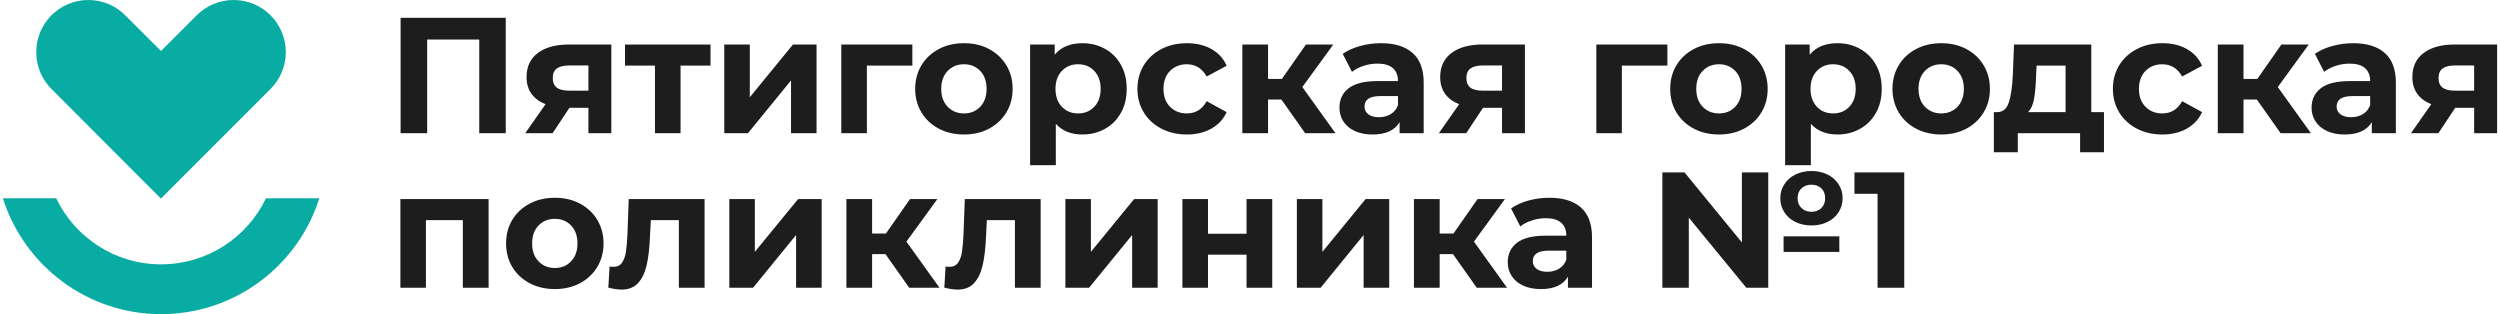 <?xml version="1.0" encoding="UTF-8"?>
<!DOCTYPE svg PUBLIC "-//W3C//DTD SVG 1.1//EN" "http://www.w3.org/Graphics/SVG/1.1/DTD/svg11.dtd">
<!-- Creator: CorelDRAW -->
<svg xmlns="http://www.w3.org/2000/svg" xml:space="preserve" width="382px" height="48px" version="1.1" style="shape-rendering:geometricPrecision; text-rendering:geometricPrecision; image-rendering:optimizeQuality; fill-rule:evenodd; clip-rule:evenodd"
viewBox="0 0 38200000 4800000"
 xmlns:xlink="http://www.w3.org/1999/xlink"
 xmlns:xodm="http://www.corel.com/coreldraw/odm/2003">
 <defs>
  <style type="text/css">
   <![CDATA[
    .fil1 {fill:#09ACA2;fill-rule:nonzero}
    .fil0 {fill:#09ACA2;fill-rule:nonzero}
    .fil3 {fill:#1D1D1E;fill-rule:nonzero}
    .fil2 {fill:#1D1D1E;fill-rule:nonzero}
   ]]>
  </style>
 </defs>
 <g id="Слой_x0020_1">
  <g id="_1926897933040">
   <path class="fil0" d="M4879000 3030000c-324000,1026000 -1284000,1770000 -2418000,1770000 -1133000,0 -2092000,-744000 -2417000,-1770000l815000 0c286000,597000 896000,1009000 1602000,1009000 707000,0 1317000,-412000 1603000,-1009000l815000 0z"/>
   <path class="fil1" d="M4367000 797000c0,-441000 -357000,-797000 -797000,-797000 -227000,0 -431000,94000 -576000,246000l-534000 533000 -534000 -533000c-145000,-152000 -349000,-246000 -575000,-246000 -441000,0 -797000,356000 -797000,797000 0,220000 89000,420000 234000,564000l1671000 1673000 1672000 -1672000c146000,-145000 236000,-345000 236000,-565000z"/>
   <path class="fil2" d="M7728000 272000l0 1763000 -405000 0 0 -1431000 -796000 0 0 1431000 -406000 0 0 -1763000 1607000 0zm1613000 408000l0 1355000 -350000 0 0 -388000 -290000 0 -257000 388000 -418000 0 310000 -443000c-94000,-37000 -166000,-90000 -216000,-160000 -49000,-70000 -74000,-154000 -74000,-253000 0,-160000 57000,-283000 172000,-369000 115000,-87000 274000,-130000 475000,-130000l648000 0zm-640000 320000c-84000,0 -148000,15000 -190000,45000 -43000,30000 -65000,79000 -65000,146000 0,67000 21000,117000 62000,148000 41000,31000 104000,46000 188000,46000l295000 0 0 -385000 -290000 0zm2156000 2000l-458000 0 0 1033000 -391000 0 0 -1033000 -458000 0 0 -322000 1307000 0 0 322000zm210000 -322000l390000 0 0 806000 660000 -806000 360000 0 0 1355000 -390000 0 0 -806000 -658000 806000 -362000 0 0 -1355000zm2874000 322000l-695000 0 0 1033000 -391000 0 0 -1355000 1086000 0 0 322000zm789000 1053000c-143000,0 -271000,-29000 -384000,-89000 -114000,-60000 -202000,-142000 -266000,-248000 -64000,-106000 -96000,-226000 -96000,-360000 0,-135000 32000,-255000 96000,-361000 64000,-106000 152000,-188000 266000,-248000 113000,-60000 241000,-89000 384000,-89000 143000,0 270000,29000 383000,89000 112000,60000 200000,142000 264000,248000 64000,106000 96000,226000 96000,361000 0,134000 -32000,254000 -96000,360000 -64000,106000 -152000,188000 -264000,248000 -113000,60000 -240000,89000 -383000,89000zm0 -322000c101000,0 183000,-34000 248000,-102000 65000,-68000 97000,-159000 97000,-273000 0,-115000 -32000,-206000 -97000,-274000 -65000,-68000 -147000,-102000 -248000,-102000 -101000,0 -184000,34000 -250000,102000 -65000,68000 -98000,159000 -98000,274000 0,114000 33000,205000 98000,273000 66000,68000 149000,102000 250000,102000zm1811000 -1073000c126000,0 241000,29000 344000,87000 104000,57000 185000,139000 243000,244000 59000,105000 88000,227000 88000,367000 0,139000 -29000,261000 -88000,366000 -58000,105000 -139000,187000 -243000,244000 -103000,58000 -218000,87000 -344000,87000 -173000,0 -309000,-54000 -408000,-163000l0 632000 -393000 0 0 -1844000 376000 0 0 156000c97000,-118000 239000,-176000 425000,-176000zm-68000 1073000c101000,0 184000,-34000 248000,-102000 65000,-68000 97000,-159000 97000,-273000 0,-115000 -32000,-206000 -97000,-274000 -64000,-68000 -147000,-102000 -248000,-102000 -101000,0 -183000,34000 -248000,102000 -65000,68000 -97000,159000 -97000,274000 0,114000 32000,205000 97000,273000 65000,68000 147000,102000 248000,102000zm1663000 322000c-144000,0 -274000,-29000 -389000,-89000 -115000,-60000 -205000,-142000 -270000,-248000 -64000,-106000 -97000,-226000 -97000,-360000 0,-135000 33000,-255000 97000,-361000 65000,-106000 155000,-188000 270000,-248000 115000,-60000 245000,-89000 389000,-89000 143000,0 268000,29000 374000,89000 107000,60000 185000,145000 233000,256000l-305000 164000c-70000,-125000 -172000,-187000 -304000,-187000 -103000,0 -188000,34000 -255000,101000 -67000,67000 -101000,159000 -101000,275000 0,115000 34000,207000 101000,274000 67000,67000 152000,101000 255000,101000 134000,0 236000,-62000 304000,-187000l305000 167000c-48000,107000 -126000,191000 -233000,252000 -106000,60000 -231000,90000 -374000,90000zm1444000 -534000l-204000 0 0 514000 -393000 0 0 -1355000 393000 0 0 526000 211000 0 368000 -526000 418000 0 -473000 650000 506000 705000 -463000 0 -363000 -514000zm1522000 -861000c210000,0 371000,50000 483000,150000 113000,99000 169000,250000 169000,452000l0 773000 -368000 0 0 -169000c-74000,126000 -211000,189000 -413000,189000 -104000,0 -194000,-17000 -271000,-53000 -76000,-35000 -135000,-84000 -175000,-146000 -40000,-62000 -60000,-132000 -60000,-211000 0,-126000 47000,-225000 142000,-298000 95000,-72000 241000,-108000 440000,-108000l312000 0c0,-86000 -26000,-151000 -78000,-198000 -52000,-46000 -130000,-69000 -234000,-69000 -73000,0 -144000,11000 -213000,34000 -70000,23000 -129000,53000 -178000,92000l-141000 -275000c74000,-52000 162000,-92000 266000,-120000 103000,-29000 209000,-43000 319000,-43000zm-31000 1131000c67000,0 127000,-16000 179000,-47000 52000,-31000 89000,-77000 111000,-137000l0 -139000 -270000 0c-161000,0 -241000,53000 -241000,159000 0,51000 19000,90000 59000,120000 39000,29000 93000,44000 162000,44000zm2230000 -1111000l0 1355000 -350000 0 0 -388000 -290000 0 -257000 388000 -418000 0 310000 -443000c-94000,-37000 -166000,-90000 -216000,-160000 -49000,-70000 -74000,-154000 -74000,-253000 0,-160000 58000,-283000 173000,-369000 115000,-87000 273000,-130000 474000,-130000l648000 0zm-640000 320000c-84000,0 -147000,15000 -190000,45000 -43000,30000 -64000,79000 -64000,146000 0,67000 20000,117000 61000,148000 41000,31000 104000,46000 188000,46000l295000 0 0 -385000 -290000 0zm2817000 2000l-696000 0 0 1033000 -390000 0 0 -1355000 1086000 0 0 322000zm788000 1053000c-142000,0 -270000,-29000 -384000,-89000 -113000,-60000 -202000,-142000 -266000,-248000 -64000,-106000 -95000,-226000 -95000,-360000 0,-135000 31000,-255000 95000,-361000 64000,-106000 153000,-188000 266000,-248000 114000,-60000 242000,-89000 384000,-89000 143000,0 271000,29000 383000,89000 113000,60000 201000,142000 265000,248000 64000,106000 96000,226000 96000,361000 0,134000 -32000,254000 -96000,360000 -64000,106000 -152000,188000 -265000,248000 -112000,60000 -240000,89000 -383000,89000zm0 -322000c101000,0 184000,-34000 249000,-102000 64000,-68000 96000,-159000 96000,-273000 0,-115000 -32000,-206000 -96000,-274000 -65000,-68000 -148000,-102000 -249000,-102000 -100000,0 -184000,34000 -249000,102000 -66000,68000 -98000,159000 -98000,274000 0,114000 32000,205000 98000,273000 65000,68000 149000,102000 249000,102000zm1812000 -1073000c126000,0 240000,29000 344000,87000 103000,57000 184000,139000 243000,244000 59000,105000 88000,227000 88000,367000 0,139000 -29000,261000 -88000,366000 -59000,105000 -140000,187000 -243000,244000 -104000,58000 -218000,87000 -344000,87000 -173000,0 -309000,-54000 -408000,-163000l0 632000 -393000 0 0 -1844000 375000 0 0 156000c97000,-118000 239000,-176000 426000,-176000zm-68000 1073000c101000,0 183000,-34000 248000,-102000 65000,-68000 97000,-159000 97000,-273000 0,-115000 -32000,-206000 -97000,-274000 -65000,-68000 -147000,-102000 -248000,-102000 -101000,0 -184000,34000 -248000,102000 -65000,68000 -97000,159000 -97000,274000 0,114000 32000,205000 97000,273000 64000,68000 147000,102000 248000,102000zm1653000 322000c-143000,0 -271000,-29000 -385000,-89000 -113000,-60000 -202000,-142000 -265000,-248000 -64000,-106000 -96000,-226000 -96000,-360000 0,-135000 32000,-255000 96000,-361000 63000,-106000 152000,-188000 265000,-248000 114000,-60000 242000,-89000 385000,-89000 142000,0 270000,29000 383000,89000 112000,60000 200000,142000 264000,248000 64000,106000 96000,226000 96000,361000 0,134000 -32000,254000 -96000,360000 -64000,106000 -152000,188000 -264000,248000 -113000,60000 -241000,89000 -383000,89000zm0 -322000c100000,0 183000,-34000 248000,-102000 64000,-68000 97000,-159000 97000,-273000 0,-115000 -33000,-206000 -97000,-274000 -65000,-68000 -148000,-102000 -248000,-102000 -101000,0 -184000,34000 -250000,102000 -65000,68000 -98000,159000 -98000,274000 0,114000 33000,205000 98000,273000 66000,68000 149000,102000 250000,102000zm2486000 -20000l0 614000 -365000 0 0 -292000 -952000 0 0 292000 -366000 0 0 -614000 56000 0c84000,-2000 142000,-51000 173000,-149000 32000,-97000 53000,-236000 61000,-416000l18000 -468000 1181000 0 0 1033000 194000 0zm-1038000 -537000c-5000,138000 -15000,250000 -31000,338000 -16000,87000 -46000,153000 -90000,199000l572000 0 0 -711000 -443000 0 -8000 174000zm1930000 879000c-144000,0 -274000,-29000 -389000,-89000 -115000,-60000 -205000,-142000 -270000,-248000 -64000,-106000 -97000,-226000 -97000,-360000 0,-135000 33000,-255000 97000,-361000 65000,-106000 155000,-188000 270000,-248000 115000,-60000 245000,-89000 389000,-89000 143000,0 268000,29000 374000,89000 107000,60000 185000,145000 233000,256000l-305000 164000c-70000,-125000 -172000,-187000 -304000,-187000 -103000,0 -188000,34000 -255000,101000 -67000,67000 -101000,159000 -101000,275000 0,115000 34000,207000 101000,274000 67000,67000 152000,101000 255000,101000 134000,0 236000,-62000 304000,-187000l305000 167000c-48000,107000 -126000,191000 -233000,252000 -106000,60000 -231000,90000 -374000,90000zm1444000 -534000l-204000 0 0 514000 -393000 0 0 -1355000 393000 0 0 526000 211000 0 368000 -526000 418000 0 -473000 650000 506000 705000 -463000 0 -363000 -514000zm1471000 -861000c210000,0 371000,50000 484000,150000 112000,99000 169000,250000 169000,452000l0 773000 -368000 0 0 -169000c-74000,126000 -212000,189000 -413000,189000 -105000,0 -195000,-17000 -271000,-53000 -77000,-35000 -135000,-84000 -175000,-146000 -41000,-62000 -61000,-132000 -61000,-211000 0,-126000 48000,-225000 143000,-298000 94000,-72000 241000,-108000 439000,-108000l313000 0c0,-86000 -26000,-151000 -78000,-198000 -53000,-46000 -131000,-69000 -235000,-69000 -72000,0 -143000,11000 -213000,34000 -69000,23000 -129000,53000 -177000,92000l-141000 -275000c74000,-52000 162000,-92000 265000,-120000 104000,-29000 210000,-43000 319000,-43000zm-30000 1131000c67000,0 127000,-16000 179000,-47000 52000,-31000 89000,-77000 111000,-137000l0 -139000 -270000 0c-161000,0 -242000,53000 -242000,159000 0,51000 20000,90000 59000,120000 40000,29000 94000,44000 163000,44000zm2230000 -1111000l0 1355000 -351000 0 0 -388000 -289000 0 -257000 388000 -419000 0 310000 -443000c-94000,-37000 -165000,-90000 -215000,-160000 -50000,-70000 -74000,-154000 -74000,-253000 0,-160000 57000,-283000 172000,-369000 115000,-87000 273000,-130000 475000,-130000l648000 0zm-640000 320000c-84000,0 -148000,15000 -191000,45000 -42000,30000 -64000,79000 -64000,146000 0,67000 21000,117000 62000,148000 41000,31000 104000,46000 188000,46000l294000 0 0 -385000 -289000 0z"/>
   <path class="fil3" d="M7466000 3042000l0 1355000 -394000 0 0 -1033000 -564000 0 0 1033000 -390000 0 0 -1355000 1348000 0zm1012000 1375000c-142000,0 -271000,-30000 -384000,-89000 -113000,-60000 -202000,-143000 -266000,-248000 -64000,-106000 -95000,-226000 -95000,-361000 0,-134000 31000,-254000 95000,-360000 64000,-106000 153000,-188000 266000,-248000 113000,-60000 242000,-89000 384000,-89000 143000,0 271000,29000 383000,89000 113000,60000 201000,142000 265000,248000 64000,106000 96000,226000 96000,360000 0,135000 -32000,255000 -96000,361000 -64000,105000 -152000,188000 -265000,248000 -112000,59000 -240000,89000 -383000,89000zm0 -322000c101000,0 184000,-34000 248000,-102000 65000,-68000 98000,-159000 98000,-274000 0,-114000 -33000,-205000 -98000,-273000 -64000,-68000 -147000,-102000 -248000,-102000 -100000,0 -184000,34000 -249000,102000 -66000,68000 -98000,159000 -98000,273000 0,115000 32000,206000 98000,274000 65000,68000 149000,102000 249000,102000zm2288000 -1053000l0 1355000 -393000 0 0 -1033000 -428000 0 -13000 240000c-7000,178000 -23000,325000 -50000,443000 -27000,118000 -71000,210000 -131000,277000 -61000,67000 -145000,101000 -252000,101000 -57000,0 -125000,-10000 -204000,-30000l20000 -323000c27000,4000 46000,5000 58000,5000 58000,0 103000,-21000 132000,-64000 29000,-43000 49000,-98000 59000,-164000 10000,-66000 18000,-154000 23000,-263000l20000 -544000 1159000 0zm378000 0l390000 0 0 806000 661000 -806000 360000 0 0 1355000 -391000 0 0 -806000 -657000 806000 -363000 0 0 -1355000zm2386000 841000l-204000 0 0 514000 -393000 0 0 -1355000 393000 0 0 526000 211000 0 368000 -526000 418000 0 -473000 650000 506000 705000 -463000 0 -363000 -514000zm2371000 -841000l0 1355000 -393000 0 0 -1033000 -429000 0 -12000 240000c-7000,178000 -24000,325000 -51000,443000 -27000,118000 -70000,210000 -131000,277000 -60000,67000 -144000,101000 -252000,101000 -57000,0 -125000,-10000 -204000,-30000l20000 -323000c27000,4000 47000,5000 58000,5000 59000,0 103000,-21000 133000,-64000 29000,-43000 49000,-98000 59000,-164000 10000,-66000 17000,-154000 23000,-263000l20000 -544000 1159000 0zm378000 0l390000 0 0 806000 660000 -806000 360000 0 0 1355000 -390000 0 0 -806000 -658000 806000 -362000 0 0 -1355000zm1788000 0l391000 0 0 529000 589000 0 0 -529000 393000 0 0 1355000 -393000 0 0 -506000 -589000 0 0 506000 -391000 0 0 -1355000zm1749000 0l390000 0 0 806000 660000 -806000 361000 0 0 1355000 -391000 0 0 -806000 -657000 806000 -363000 0 0 -1355000zm2386000 841000l-204000 0 0 514000 -393000 0 0 -1355000 393000 0 0 526000 211000 0 368000 -526000 418000 0 -473000 650000 506000 705000 -463000 0 -363000 -514000zm1471000 -861000c210000,0 371000,49000 484000,149000 112000,100000 169000,251000 169000,453000l0 773000 -368000 0 0 -169000c-74000,126000 -212000,189000 -413000,189000 -105000,0 -195000,-17000 -271000,-53000 -77000,-35000 -135000,-84000 -175000,-146000 -41000,-62000 -61000,-132000 -61000,-211000 0,-126000 48000,-225000 142000,-298000 95000,-72000 242000,-108000 440000,-108000l313000 0c0,-86000 -26000,-152000 -79000,-198000 -52000,-46000 -130000,-69000 -234000,-69000 -72000,0 -143000,11000 -213000,34000 -69000,23000 -129000,53000 -177000,92000l-141000 -275000c73000,-52000 162000,-92000 265000,-121000 104000,-28000 210000,-42000 319000,-42000zm-30000 1131000c67000,0 127000,-16000 179000,-47000 52000,-31000 89000,-77000 111000,-137000l0 -139000 -270000 0c-161000,0 -242000,53000 -242000,159000 0,50000 20000,90000 59000,120000 40000,29000 94000,44000 163000,44000zm4036000 -708000c-91000,0 -172000,-18000 -244000,-53000 -73000,-35000 -129000,-85000 -170000,-149000 -42000,-64000 -62000,-135000 -62000,-214000 0,-79000 20000,-150000 62000,-214000 41000,-64000 97000,-113000 170000,-149000 72000,-35000 153000,-53000 244000,-53000 91000,0 172000,18000 244000,53000 73000,36000 129000,85000 170000,149000 42000,64000 62000,135000 62000,214000 0,79000 -20000,150000 -62000,214000 -41000,64000 -97000,114000 -170000,149000 -72000,35000 -153000,53000 -244000,53000zm-1063000 -811000l403000 0 0 1763000 -335000 0 -879000 -1071000 0 1071000 -404000 0 0 -1763000 338000 0 877000 1070000 0 -1070000zm1063000 188000c-62000,0 -113000,19000 -152000,56000 -40000,37000 -60000,87000 -60000,151000 0,62000 20000,112000 60000,150000 39000,38000 90000,57000 152000,57000 62000,0 113000,-19000 151000,-57000 39000,-38000 58000,-88000 58000,-150000 0,-64000 -19000,-114000 -58000,-151000 -38000,-37000 -89000,-56000 -151000,-56000zm-426000 789000l852000 0 0 239000 -852000 0 0 -239000zm1844000 -977000l0 1763000 -408000 0 0 -1436000 -353000 0 0 -327000 761000 0z"/>
  </g>
 </g>
</svg>
